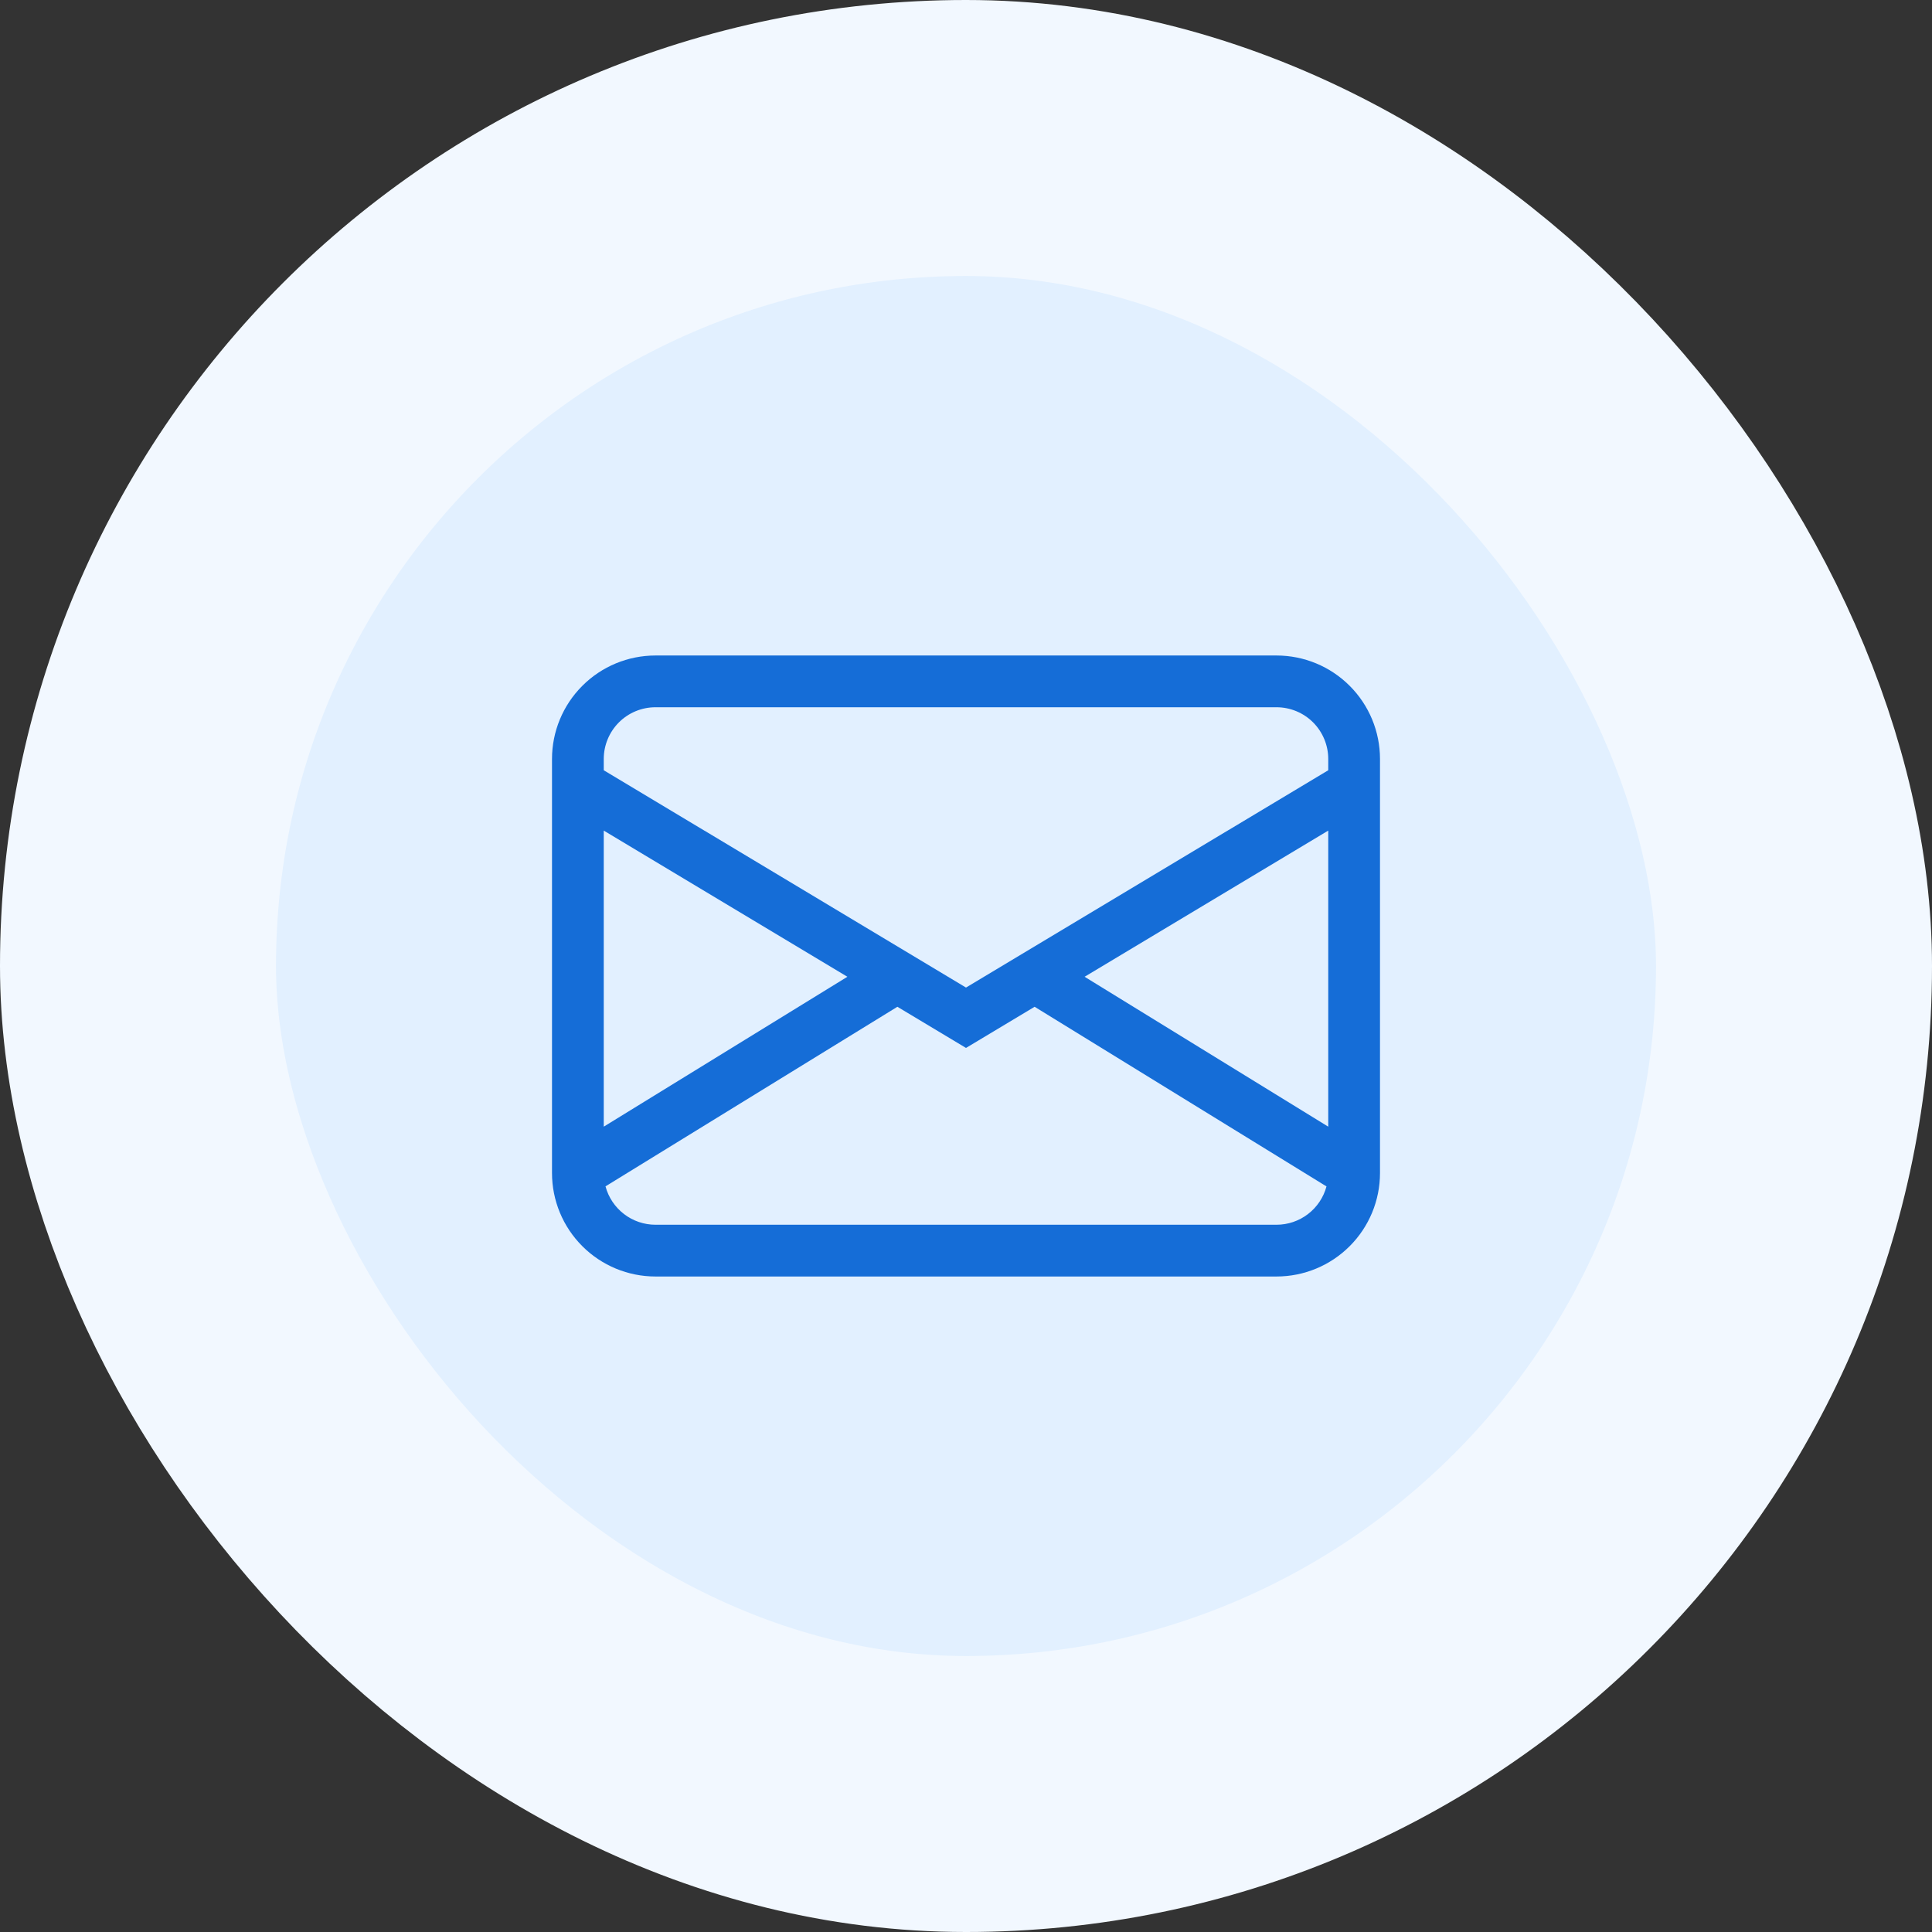 <svg width="56" height="56" viewBox="0 0 56 56" fill="none" xmlns="http://www.w3.org/2000/svg">
<rect x="0" y="0" width="56" height="56" fill="#333333" stroke="none"/>
<rect x="4" y="4" width="48" height="48" rx="24" fill="#E2F0FF"/>
<rect x="4" y="4" width="48" height="48" rx="24" stroke="#F2F8FF" stroke-width="8"/>
<path d="M16 22C16 21.204 16.316 20.441 16.879 19.879C17.441 19.316 18.204 19 19 19H37C37.796 19 38.559 19.316 39.121 19.879C39.684 20.441 40 21.204 40 22V34C40 34.796 39.684 35.559 39.121 36.121C38.559 36.684 37.796 37 37 37H19C18.204 37 17.441 36.684 16.879 36.121C16.316 35.559 16 34.796 16 34V22ZM19 20.5C18.602 20.5 18.221 20.658 17.939 20.939C17.658 21.221 17.5 21.602 17.5 22V22.326L28 28.625L38.5 22.326V22C38.5 21.602 38.342 21.221 38.061 20.939C37.779 20.658 37.398 20.5 37 20.5H19ZM38.5 24.075L31.438 28.312L38.5 32.657V24.075ZM38.449 34.389L29.989 29.182L28 30.375L26.011 29.182L17.551 34.387C17.636 34.706 17.825 34.988 18.087 35.19C18.349 35.391 18.67 35.5 19 35.5H37C37.33 35.5 37.651 35.391 37.913 35.19C38.175 34.989 38.364 34.707 38.449 34.389ZM17.5 32.657L24.562 28.312L17.5 24.075V32.657Z" fill="#156DD7"/>
</svg>
